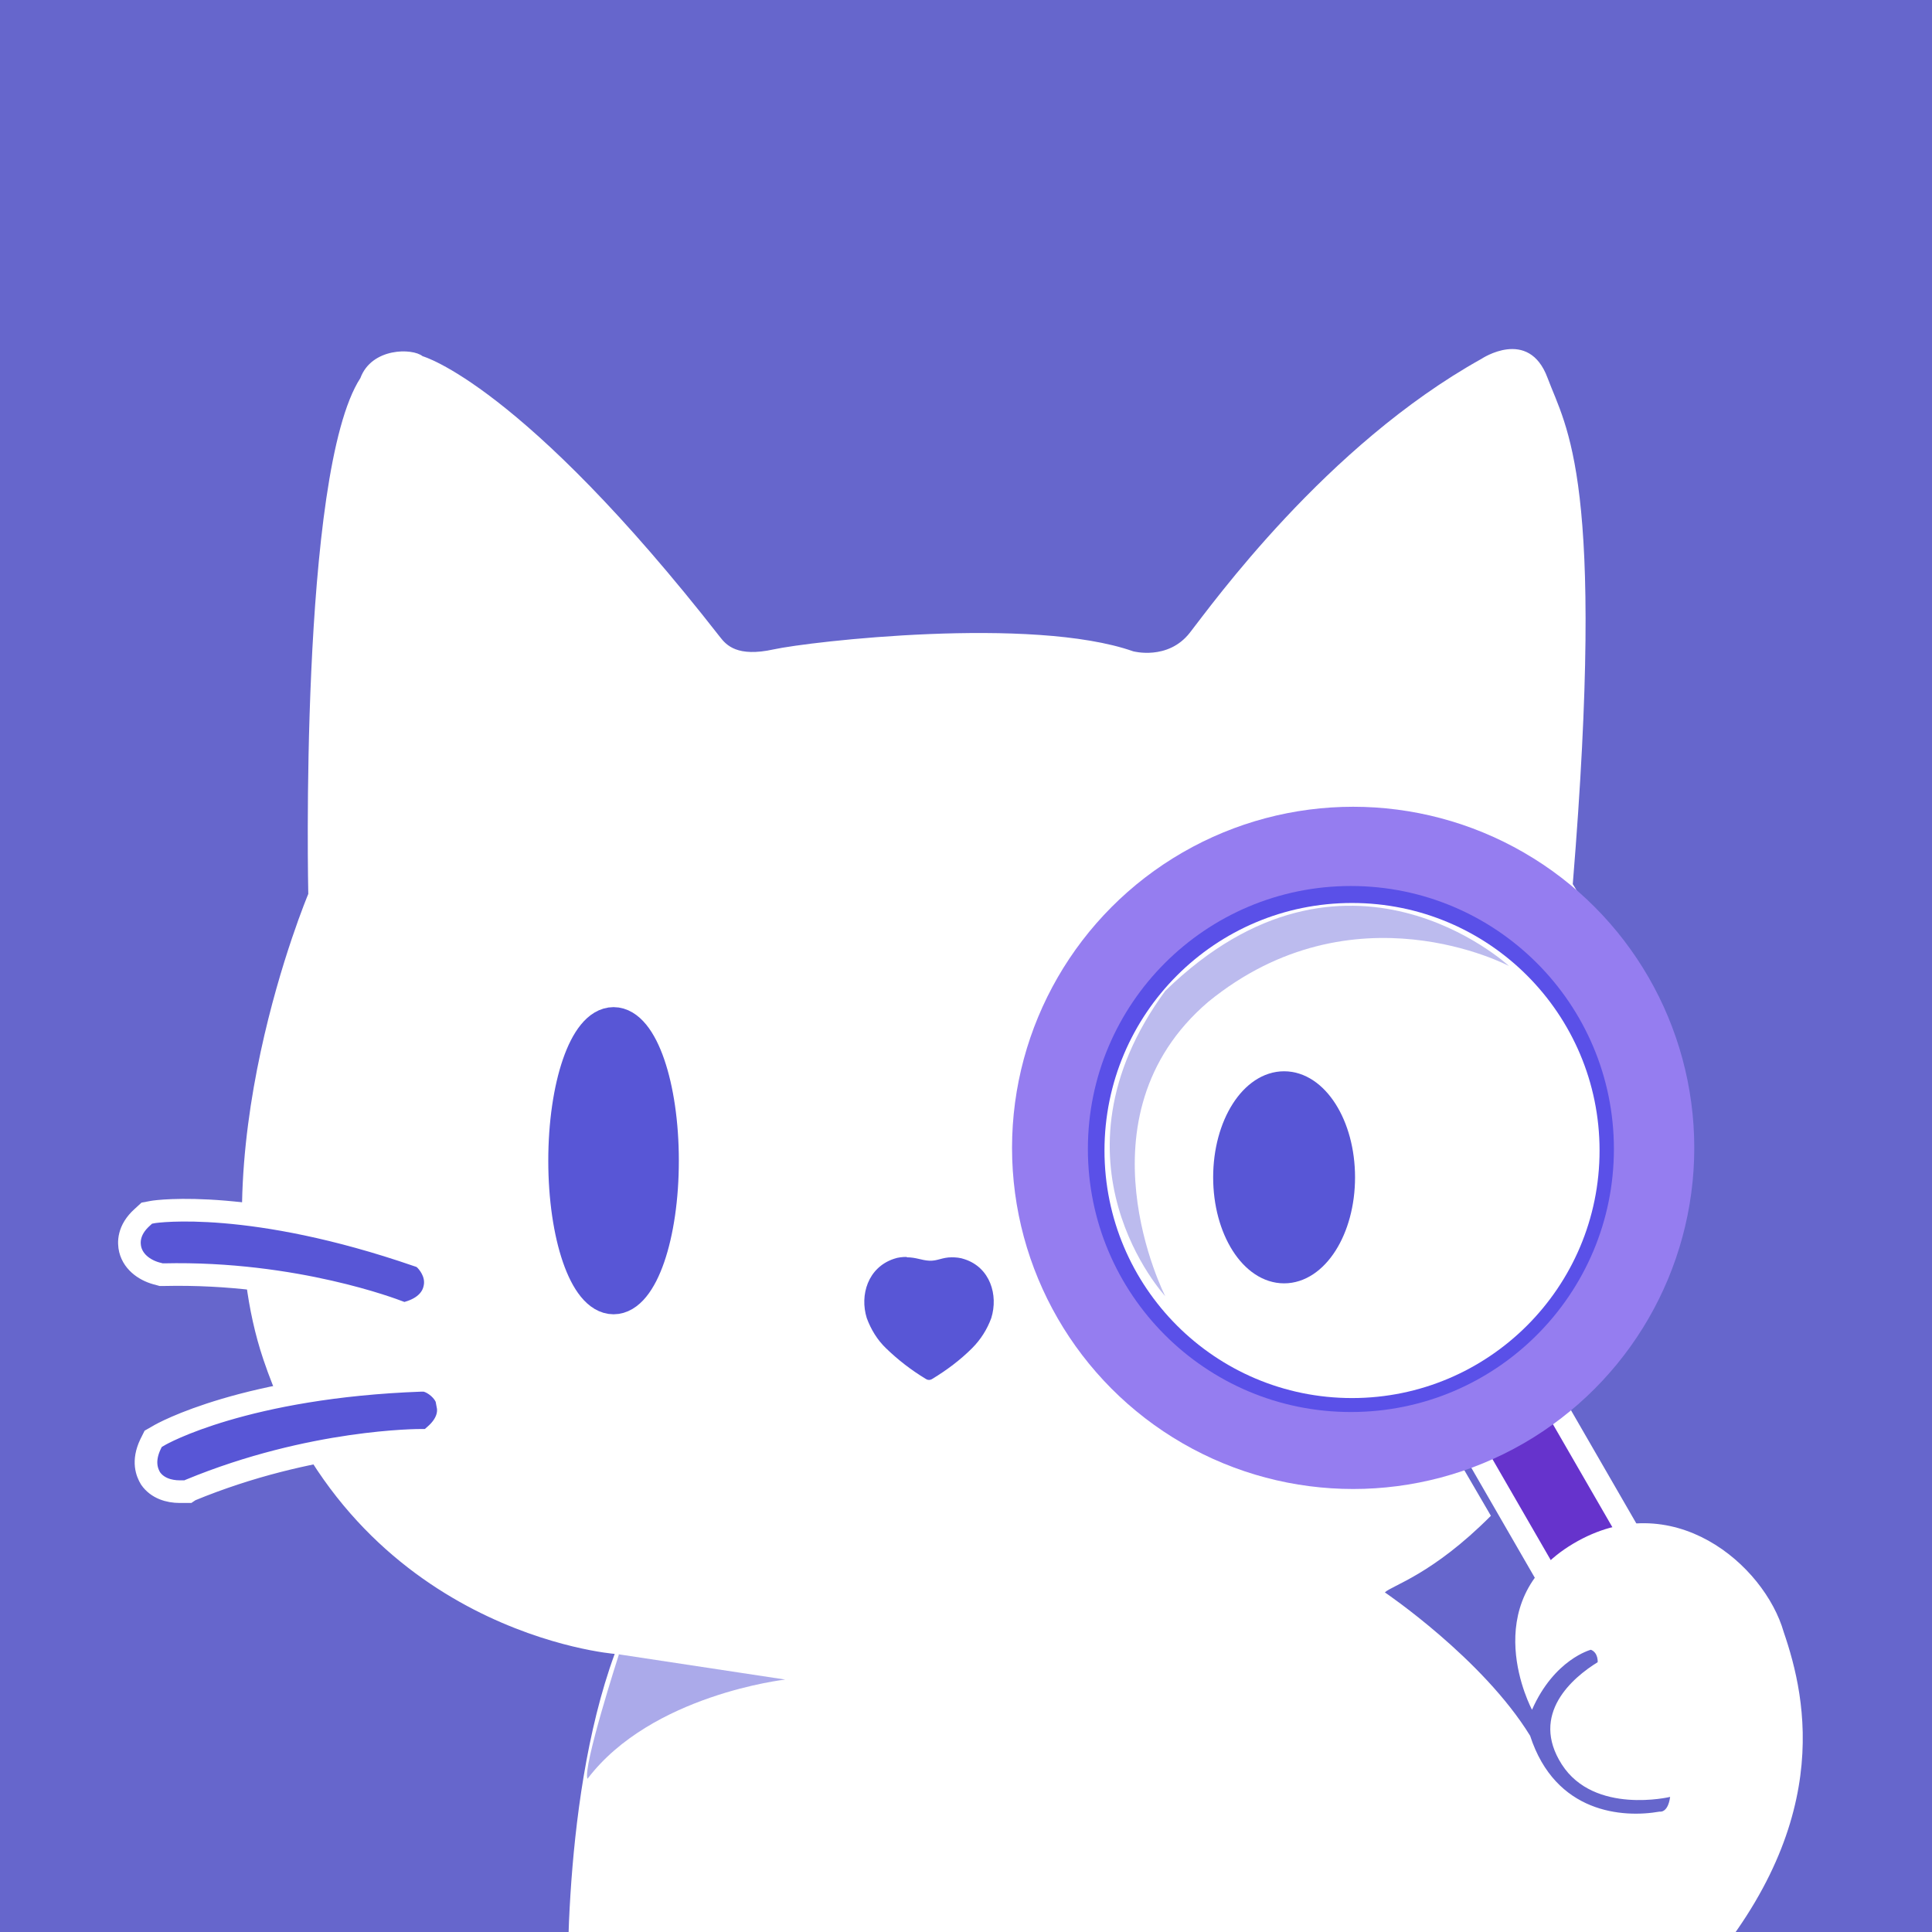 <?xml version="1.0" encoding="UTF-8"?>
<svg id="Layer_1" xmlns="http://www.w3.org/2000/svg" width="512" height="512" version="1.1" viewBox="0 0 512 512">
  <rect x="0" y="0" width="512" height="512" fill="#333333" stroke="none"/>
  <!-- Generator: Adobe Illustrator 29.2.1, SVG Export Plug-In . SVG Version: 2.1.0 Build 116)  -->
  <defs>
    <style>
      .st0 {
        fill-rule: evenodd;
      }

      .st0, .st1, .st2, .st3, .st4, .st5 {
        fill: #5856d6;
      }

      .st6 {
        fill: #5a50e8;
      }

      .st7 {
        fill: #66c;
        stroke: #000;
      }

      .st7, .st3, .st4, .st5 {
        stroke-miterlimit: 10;
      }

      .st8 {
        fill: #fff;
      }

      .st1 {
        opacity: .5;
      }

      .st1, .st2 {
        isolation: isolate;
      }

      .st2 {
        opacity: .4;
      }

      .st3 {
        stroke-width: 6px;
      }

      .st3, .st9 {
        stroke: #fff;
      }

      .st10 {
        fill: #957df0;
      }

      .st4 {
        stroke-width: 10px;
      }

      .st4, .st5 {
        stroke: #5856d6;
      }

      .st5 {
        stroke-width: 5px;
      }

      .st9 {
        fill: #63c;
        stroke-miterlimit: 10;
        stroke-width: 6px;
      }
    </style>
  </defs>
  <rect class="st7" x="-22.2" y="-24.2" width="558.6" height="558.6"/>
  <rect class="st9" x="399.8" y="375.5" width="24.5" height="42.6" transform="translate(-143.2 259.2) rotate(-30)"/>
  <path class="st8" d="M442,323.9l-55,63.9,8.1,13.9c-15.5,15.6-26.3,18.5-28.1,20.3,0,0,25.9,17.5,38.5,38,6.7,20.6,24.6,21.8,34.3,20.1,0,0,2.2.5,2.8-3.9,0,0-20.1,4.8-28.7-8.6s3-23.1,9.5-27.1c0,0,.2-2.5-1.8-3.3,0,0-9.7,2.5-15.6,15.9,0,0-15.3-28.4,10.9-44,26.2-15.6,50.7,5.6,55.8,23.4,6.1,17.8,13.9,52.3-24.8,94.4l-22.3,25.5-259.9,2.5-15.1-19.2s-2.6-56.8,12.3-97.4c0,0-68.6-5.4-93.1-78-17.8-52.9,11.9-123.4,11.9-123.4,0,0-2.5-111.6,13.8-136.7,3-8.1,13.8-8,16.5-5.8,0,0,26.4,7.3,78.8,74.4,1.7,2.2,4.6,5.4,14.2,3.3s68.5-8.9,95.3.5c0,0,9.2,2.5,15-4.9s36-49.6,77.3-72.6c0,0,12.5-8.4,17.5,5s15.5,26.7,6.7,134.2c0,0,14.7,20.9,25.7,91.9"/>
  <ellipse class="st4" cx="162.6" cy="307.6" rx="12.3" ry="35.7"/>
  <path class="st3" d="M118.8,372.3c-.4-3.1-2.9-5.2-4.9-6.1l-1.1-.4h-1.2c-46.5,1.7-68.7,14.1-69.6,14.7l-1.4.8-.7,1.4c-2.2,4.6-.9,7.6,0,9.1,1.8,2.6,4.9,3.5,7.7,3.5s1.1,0,1.5,0h.7l.6-.4c32.2-13.3,60.9-13.2,61.2-13.2h2.1l1.5-1.3c3.5-3,3.9-6,3.5-8h0Z"/>
  <path class="st3" d="M112.8,333.9l-.9-.8-1.2-.4c-44-15.2-69.2-11.7-70.2-11.5l-1.6.3-1.2,1.1c-3.8,3.4-3.6,6.8-3.2,8.5.9,3.7,4.4,5.8,7.5,6.5l.7.2h.7c34.9-.8,61.5,9.6,61.8,9.7l1.9.7,1.9-.6c4.3-1.5,5.8-4.2,6.2-6.2.7-3.1-.8-5.8-2.4-7.5h0Z"/>
  <circle class="st10" cx="358.6" cy="304.2" r="90.4"/>
  <circle class="st6" cx="358" cy="304.5" r="69.7"/>
  <circle class="st8" cx="358.3" cy="304.9" r="65.6"/>
  <ellipse class="st5" cx="340.3" cy="312" rx="16.3" ry="25.6"/>
  <path class="st1" d="M163.9,438.4l44.2,6.7s-35.5,4-52.4,26.3c-1.4-2.8,8.3-32.9,8.3-32.9h0Z"/>
  <path class="st2" d="M399.9,256s-41.2-21.9-79.7,9.5c-35.7,30.5-11.4,78-11.4,78,0,0-33.1-35.7,0-80.9,47.9-46.6,91.1-6.6,91.1-6.6h0Z"/>
  <path class="st0" d="M240.3,333.1c-1.1,0-2.3.1-3.4.5-6.9,2.3-9.1,9.6-7.2,15.7h0c1.1,3,2.8,5.8,5.1,8h0c3.2,3.1,6.7,5.8,10.5,8.1,0,0,.4.3.9.3s.9-.3.9-.3c3.8-2.3,7.4-5,10.5-8.1h0c2.3-2.3,4-5,5.1-8h0c1.9-6.1-.3-13.4-7.1-15.6-1.1-.4-2.3-.5-3.4-.5-2.5,0-3.8,1-5.9.9s-3.5-.9-6-.9h0Z"/>
</svg>